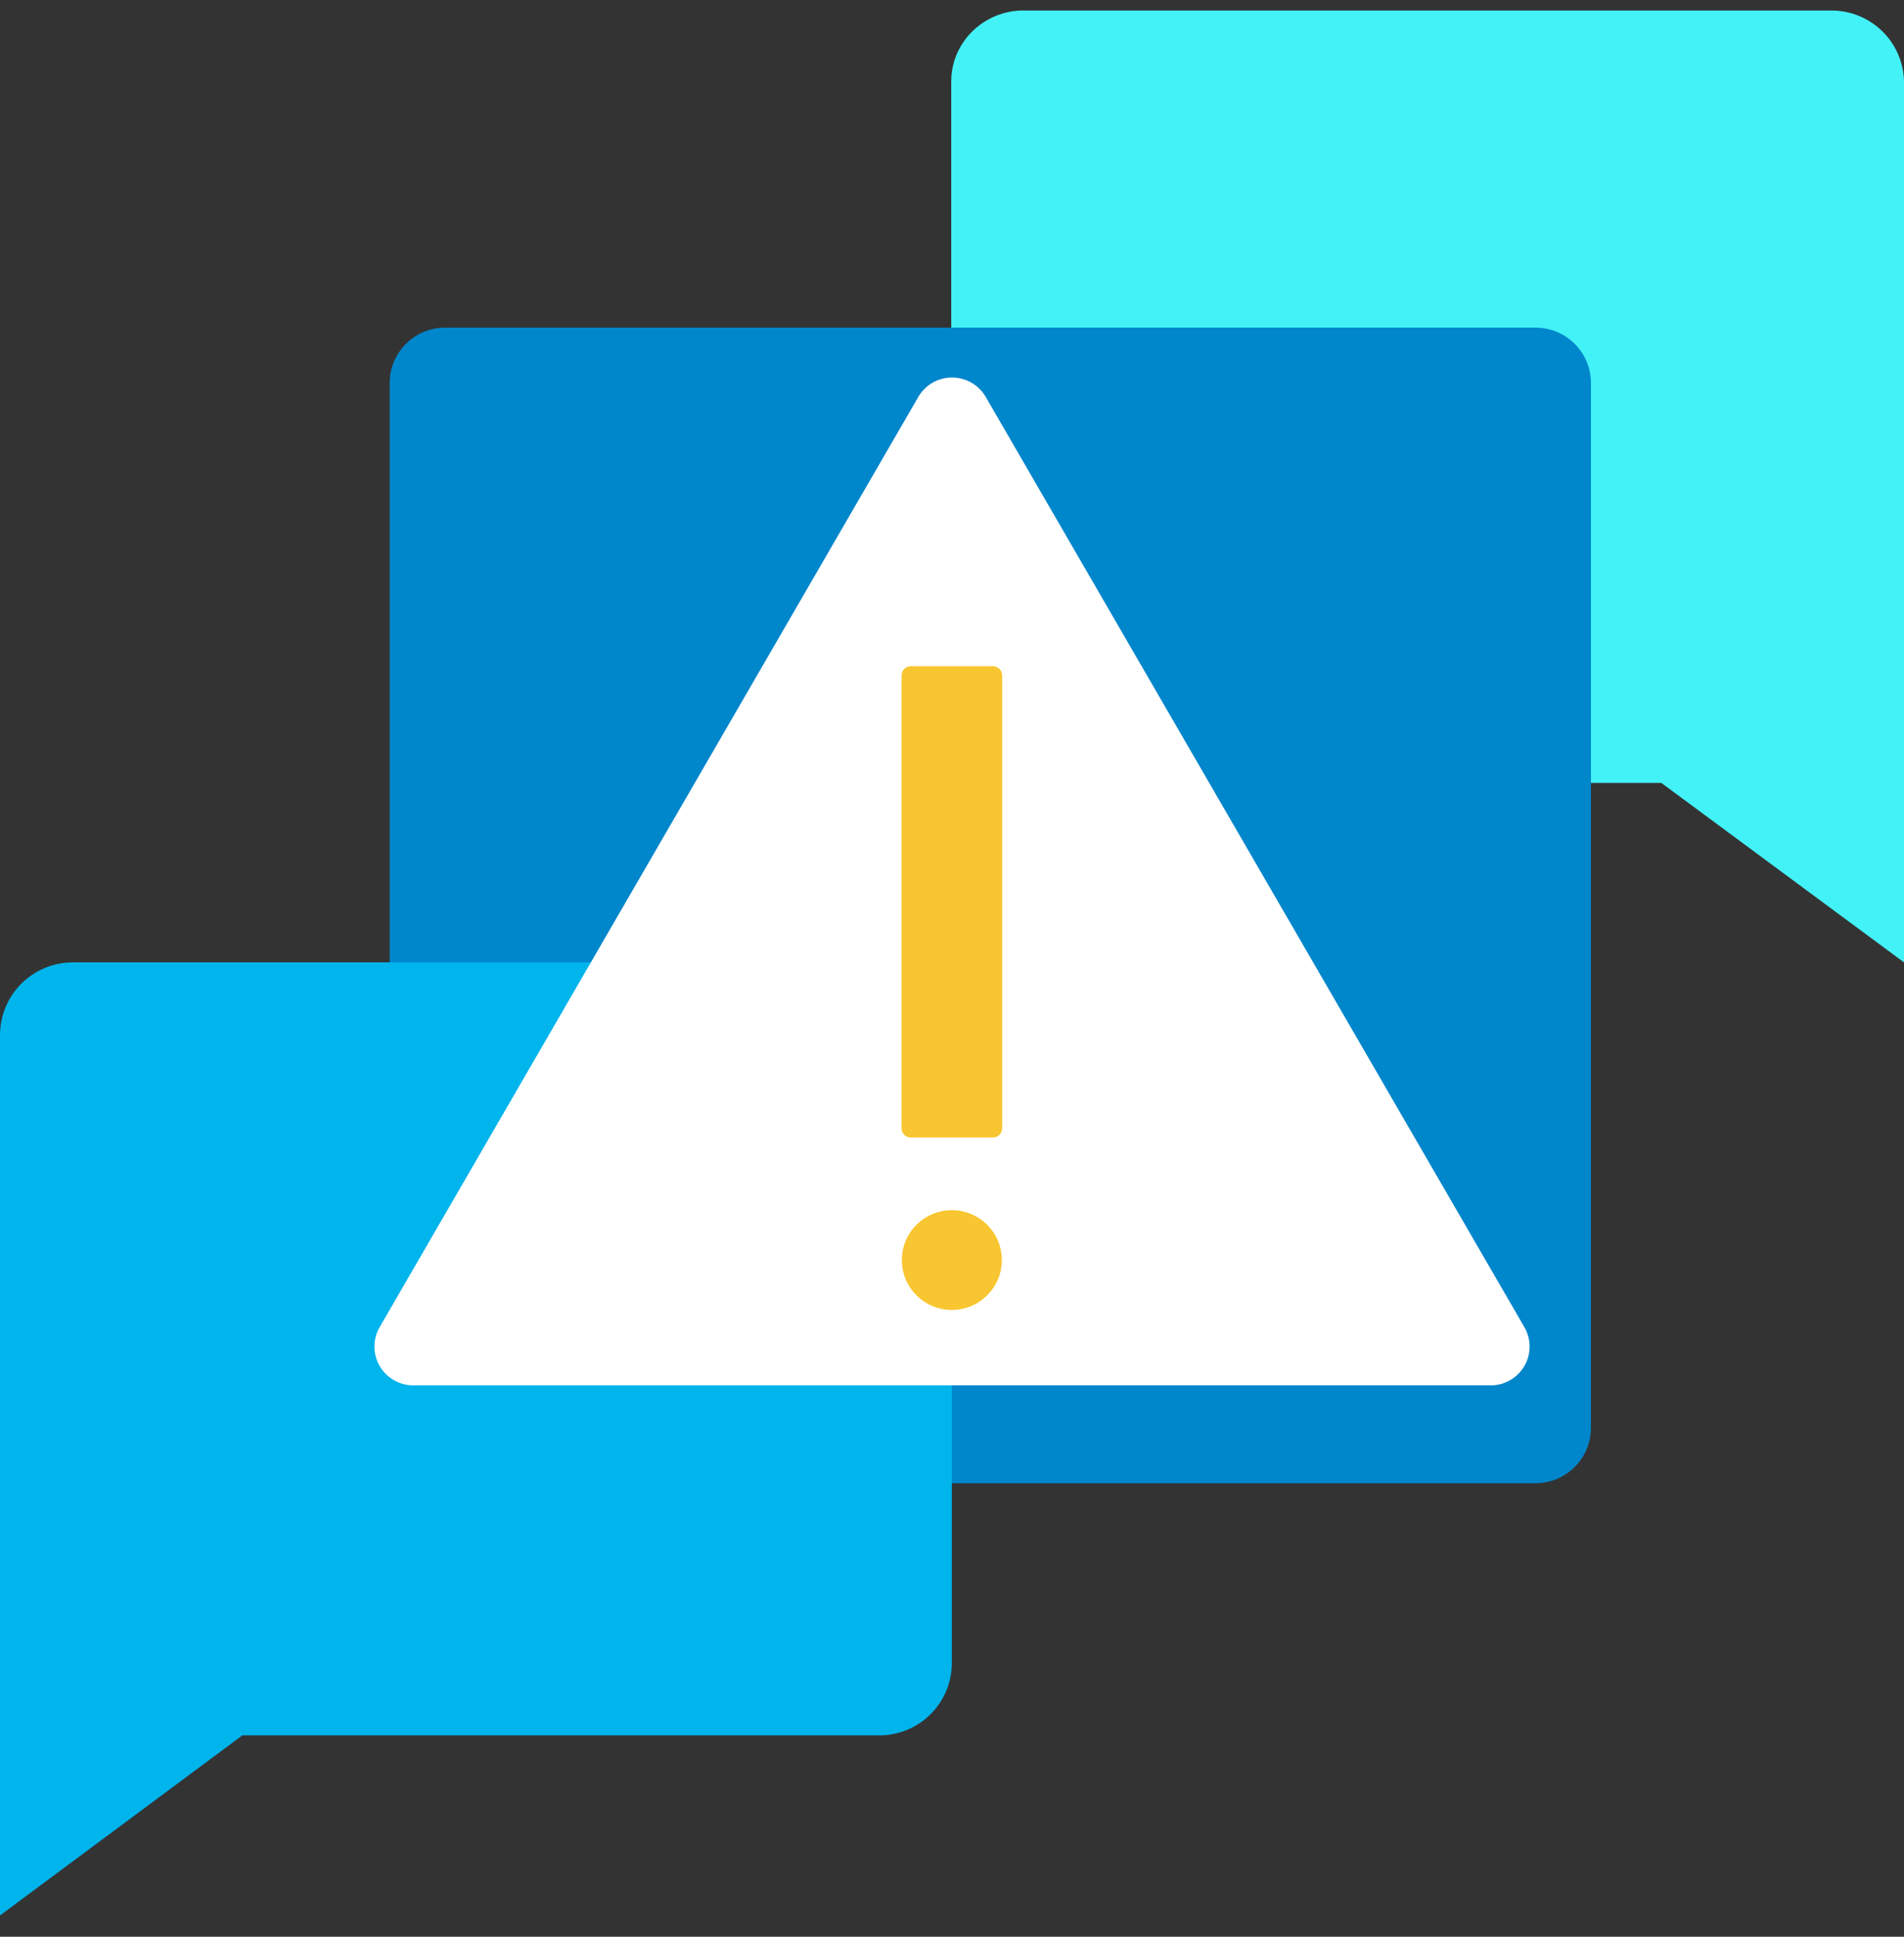 <svg width="60" height="61" viewBox="0 0 60 61" fill="none" xmlns="http://www.w3.org/2000/svg">
<rect x="0" y="0" width="60" height="61" fill="#333333" stroke="none"/>
<path d="M60 2.561V30.311L52.353 24.659H32.272C31.665 24.659 31.082 24.419 30.652 23.992C30.221 23.565 29.978 22.985 29.976 22.38V2.561C29.975 2.11 30.115 1.67 30.375 1.301C30.593 0.991 30.885 0.74 31.224 0.571C31.564 0.401 31.941 0.319 32.321 0.331H57.733C58.328 0.336 58.897 0.572 59.32 0.988C59.743 1.405 59.987 1.969 60 2.561Z" fill="#42F2F7"/>
<path d="M48.384 10.318H14.03C13.063 10.318 12.279 11.099 12.279 12.063V44.971C12.279 45.935 13.063 46.717 14.03 46.717H48.384C49.351 46.717 50.135 45.935 50.135 44.971V12.063C50.135 11.099 49.351 10.318 48.384 10.318Z" fill="#0086CB"/>
<path d="M27.709 30.311H2.296C1.689 30.311 1.106 30.551 0.676 30.978C0.246 31.405 0.003 31.985 0 32.59V60.33L7.637 54.658H27.709C28.01 54.658 28.308 54.599 28.586 54.484C28.864 54.368 29.116 54.2 29.329 53.987C29.541 53.775 29.709 53.522 29.824 53.245C29.938 52.967 29.996 52.67 29.995 52.37V32.59C29.995 31.985 29.754 31.406 29.325 30.979C28.897 30.551 28.315 30.311 27.709 30.311Z" fill="#00B4EC"/>
<path d="M28.945 12.49L11.957 41.811C11.852 41.996 11.798 42.206 11.799 42.419C11.8 42.632 11.857 42.841 11.964 43.025C12.071 43.209 12.225 43.362 12.41 43.469C12.595 43.576 12.804 43.633 13.018 43.634H46.983C47.196 43.633 47.406 43.576 47.591 43.469C47.776 43.362 47.929 43.209 48.036 43.025C48.144 42.841 48.2 42.632 48.202 42.419C48.203 42.206 48.148 41.996 48.043 41.811L31.056 12.49C30.948 12.307 30.793 12.156 30.608 12.05C30.423 11.945 30.213 11.89 30 11.89C29.787 11.89 29.578 11.945 29.392 12.05C29.207 12.156 29.053 12.307 28.945 12.49Z" fill="white"/>
<path d="M31.289 20.983H28.701C28.54 20.983 28.41 21.114 28.41 21.274V35.537C28.41 35.698 28.54 35.828 28.701 35.828H31.289C31.451 35.828 31.581 35.698 31.581 35.537V21.274C31.581 21.114 31.451 20.983 31.289 20.983Z" fill="#F8C630"/>
<path d="M29.995 41.258C30.866 41.258 31.571 40.554 31.571 39.687C31.571 38.819 30.866 38.116 29.995 38.116C29.125 38.116 28.419 38.819 28.419 39.687C28.419 40.554 29.125 41.258 29.995 41.258Z" fill="#F8C630"/>
</svg>
